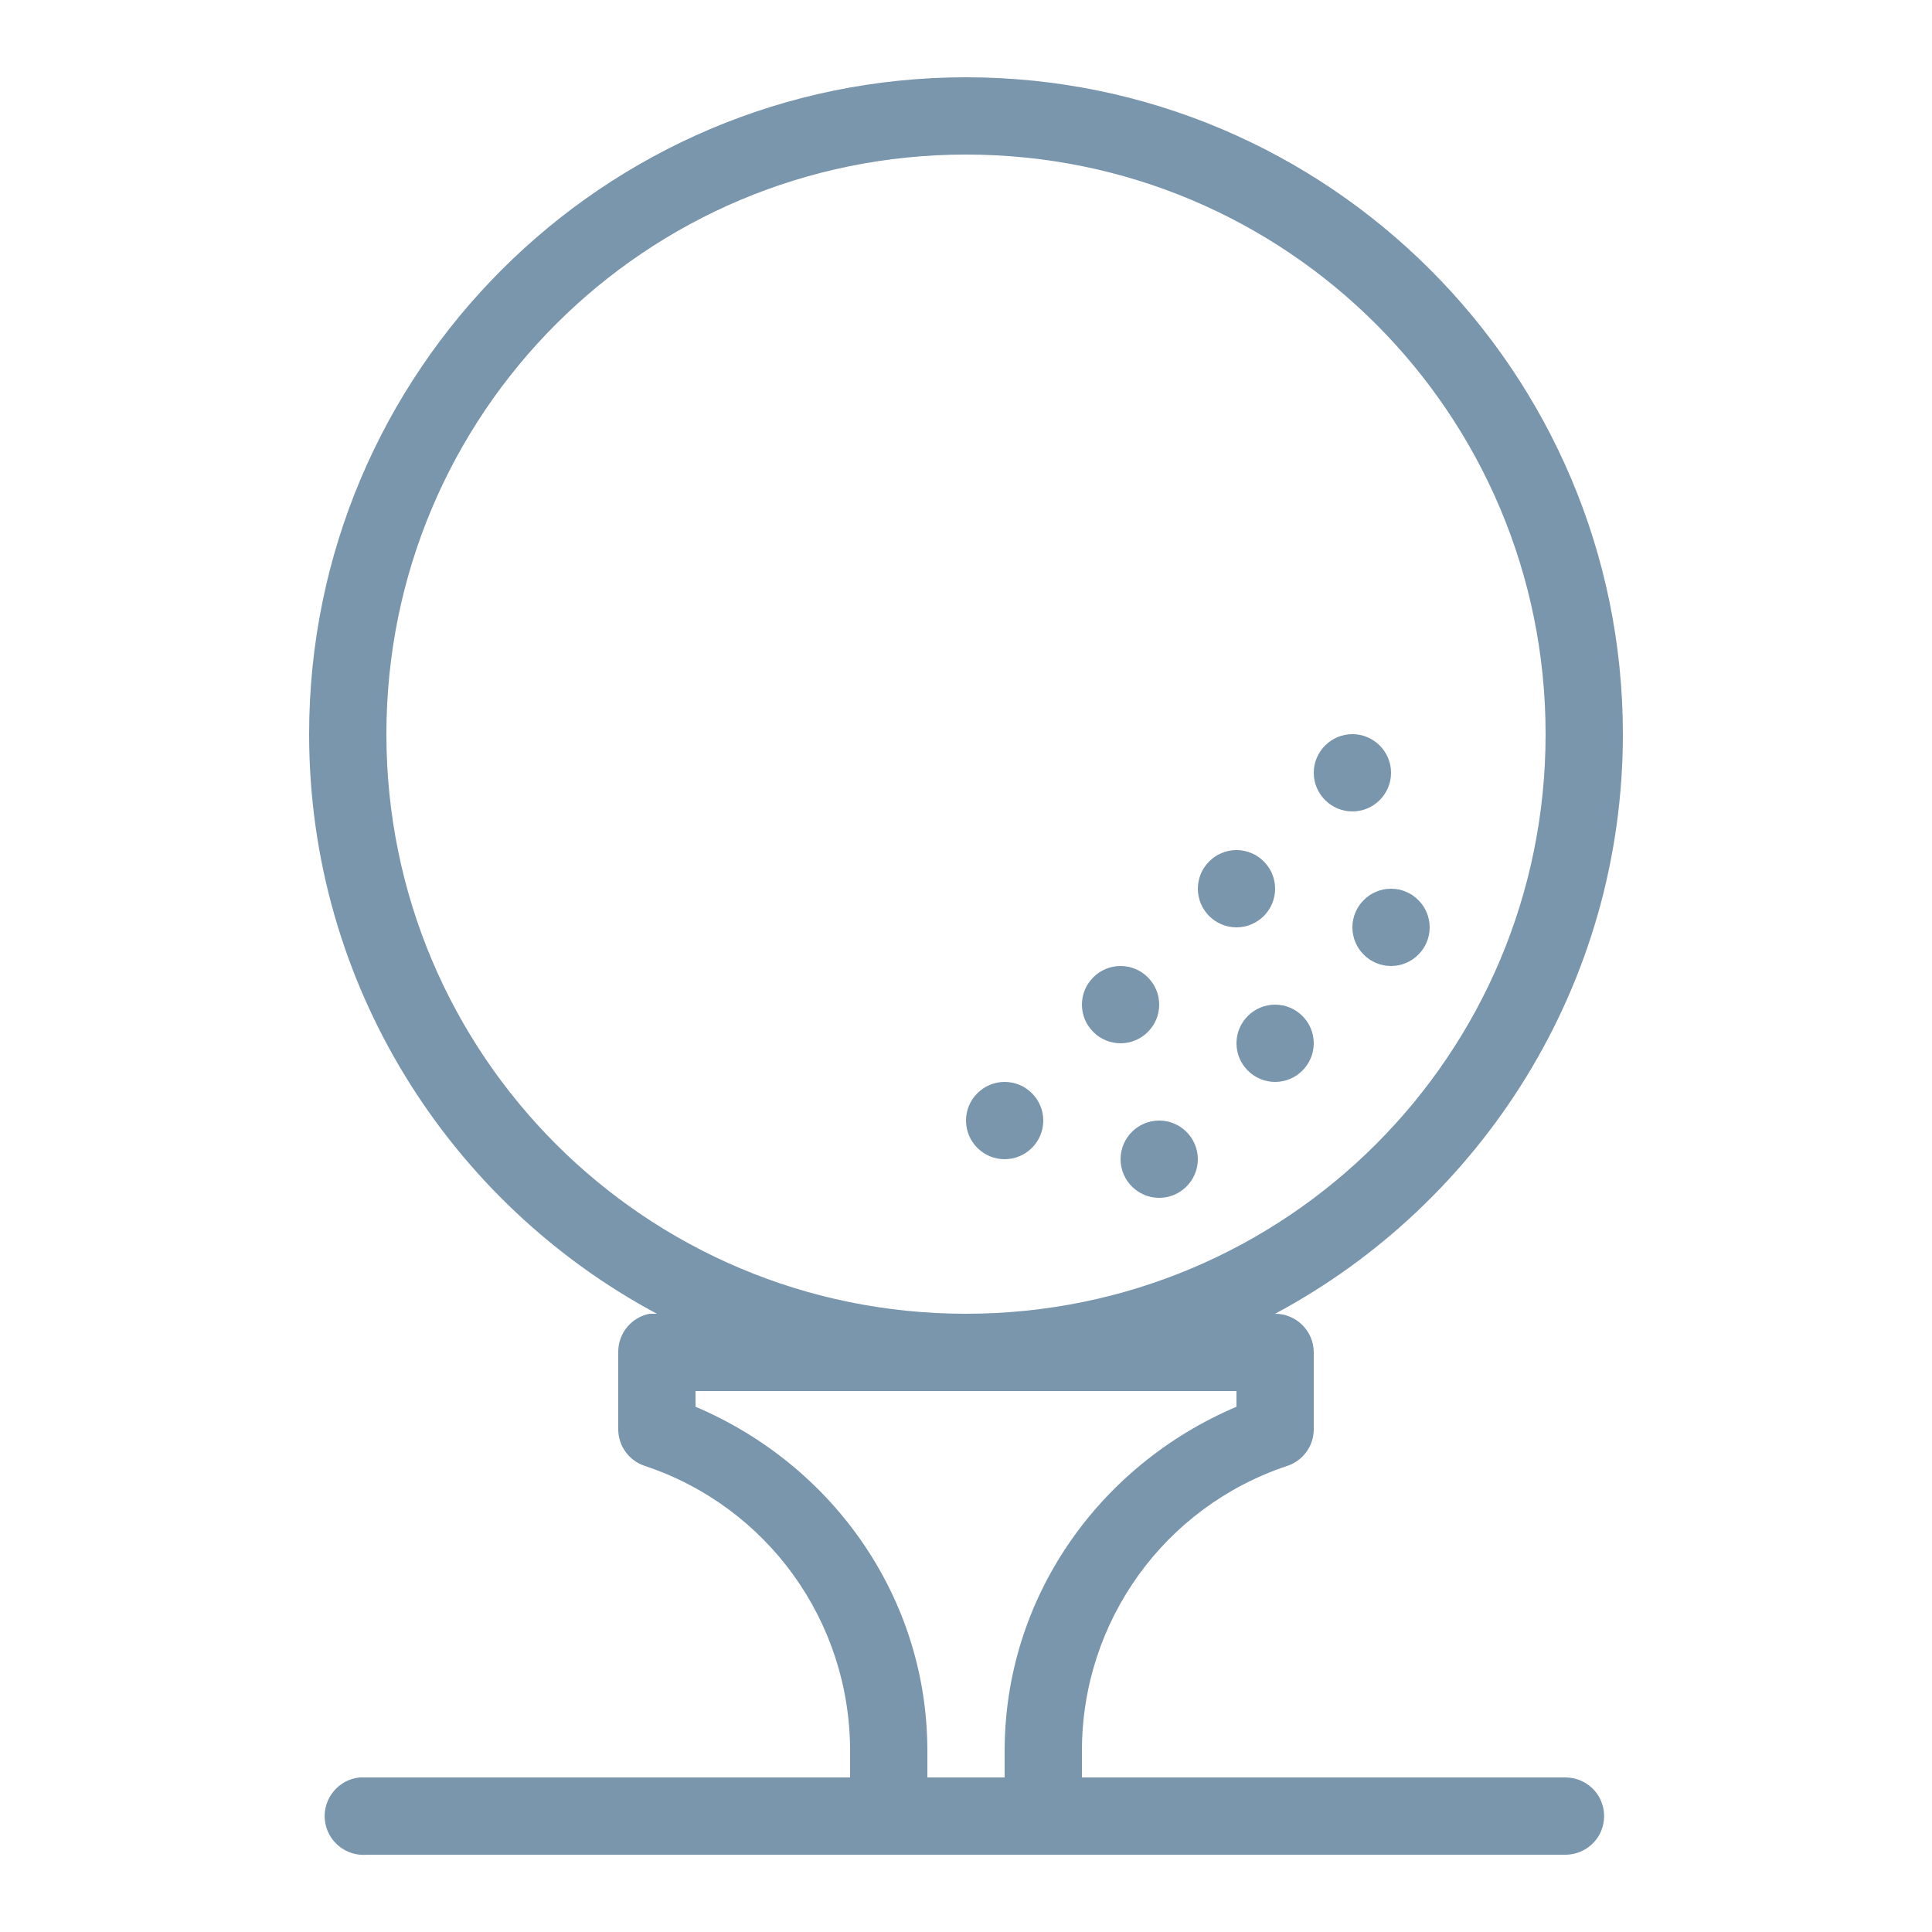 <svg width="74" height="74" viewBox="0 0 74 74" fill="none" xmlns="http://www.w3.org/2000/svg">
<path d="M37 2.96C23.119 2.96 11.84 14.239 11.84 28.12C11.84 37.723 17.24 46.082 25.16 50.32C25.114 50.32 25.068 50.32 25.021 50.32C24.975 50.32 24.929 50.32 24.883 50.32C24.177 50.453 23.669 51.077 23.68 51.8V54.76C23.686 55.39 24.096 55.951 24.698 56.148C29.404 57.714 32.56 62.102 32.56 67.062V68.08H14.06C14.014 68.08 13.968 68.08 13.921 68.08C13.875 68.08 13.829 68.08 13.783 68.08C12.967 68.155 12.366 68.884 12.441 69.699C12.517 70.514 13.245 71.115 14.06 71.04H59.94C60.472 71.046 60.969 70.768 61.241 70.306C61.507 69.843 61.507 69.277 61.241 68.814C60.969 68.352 60.472 68.074 59.94 68.08H41.44V67.062C41.44 62.102 44.597 57.714 49.303 56.148C49.904 55.951 50.314 55.39 50.32 54.76V51.8C50.32 50.985 49.655 50.32 48.84 50.32C56.76 46.082 62.16 37.723 62.16 28.12C62.16 14.239 50.881 2.96 37 2.96ZM37 5.92C49.279 5.92 59.2 15.841 59.2 28.12C59.2 40.399 49.279 50.32 37 50.32C24.721 50.32 14.8 40.399 14.8 28.12C14.8 15.841 24.721 5.92 37 5.92ZM51.8 28.12C50.985 28.12 50.32 28.785 50.32 29.6C50.32 30.415 50.985 31.08 51.8 31.08C52.615 31.08 53.28 30.415 53.28 29.6C53.28 28.785 52.615 28.12 51.8 28.12ZM47.36 32.56C46.545 32.56 45.88 33.225 45.88 34.04C45.88 34.855 46.545 35.52 47.36 35.52C48.175 35.52 48.84 34.855 48.84 34.04C48.84 33.225 48.175 32.56 47.36 32.56ZM53.28 34.04C52.465 34.04 51.8 34.705 51.8 35.52C51.8 36.335 52.465 37 53.28 37C54.095 37 54.76 36.335 54.76 35.52C54.76 34.705 54.095 34.04 53.28 34.04ZM42.92 37C42.105 37 41.44 37.665 41.44 38.48C41.44 39.295 42.105 39.96 42.92 39.96C43.735 39.96 44.4 39.295 44.4 38.48C44.4 37.665 43.735 37 42.92 37ZM48.84 38.48C48.025 38.48 47.36 39.145 47.36 39.96C47.36 40.775 48.025 41.44 48.84 41.44C49.655 41.44 50.32 40.775 50.32 39.96C50.32 39.145 49.655 38.48 48.84 38.48ZM38.48 41.44C37.665 41.44 37 42.105 37 42.92C37 43.735 37.665 44.4 38.48 44.4C39.295 44.4 39.96 43.735 39.96 42.92C39.96 42.105 39.295 41.44 38.48 41.44ZM44.4 42.92C43.585 42.92 42.92 43.585 42.92 44.4C42.92 45.215 43.585 45.88 44.4 45.88C45.215 45.88 45.88 45.215 45.88 44.4C45.88 43.585 45.215 42.92 44.4 42.92ZM26.64 53.28H47.36V53.881C42.059 56.136 38.48 61.229 38.48 67.062V68.08H35.52V67.062C35.52 61.229 31.942 56.136 26.64 53.881V53.28Z" fill="#7A96AC"/>
</svg>
